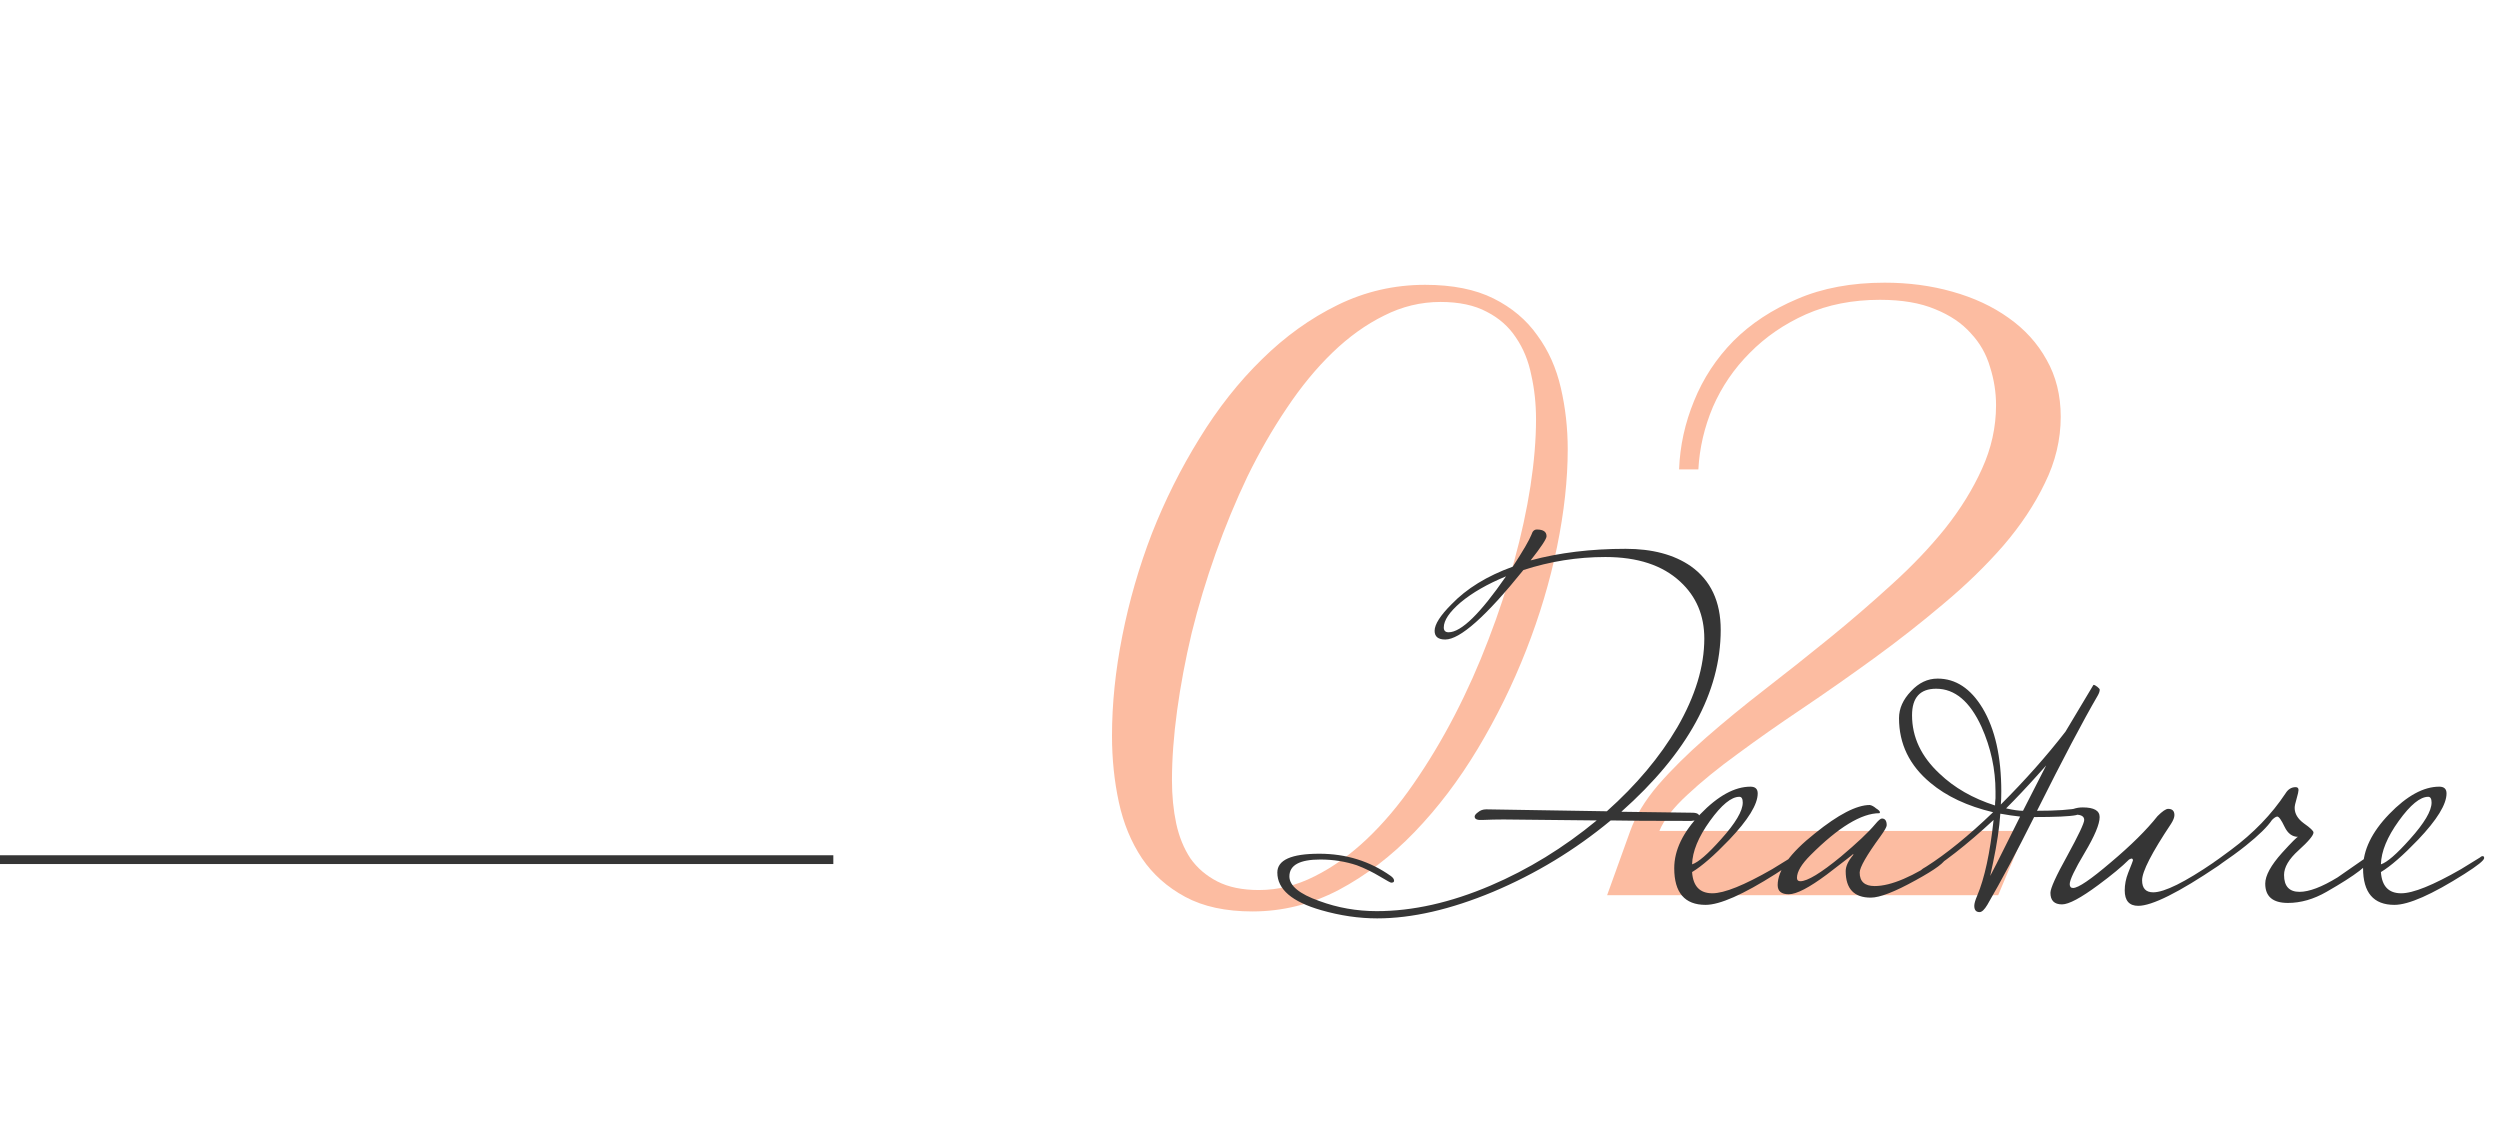 <?xml version="1.0" encoding="UTF-8"?> <svg xmlns="http://www.w3.org/2000/svg" width="285" height="130" viewBox="0 0 285 130" fill="none"> <path d="M126.768 83.885C126.768 80.239 127.158 76.447 127.939 72.508C128.721 68.537 129.844 64.647 131.309 60.838C132.806 57.029 134.613 53.416 136.729 49.998C138.844 46.547 141.221 43.536 143.857 40.965C146.494 38.361 149.375 36.294 152.5 34.764C155.625 33.234 158.945 32.469 162.461 32.469C165.586 32.469 168.19 32.99 170.273 34.031C172.357 35.073 174.017 36.473 175.254 38.23C176.523 39.956 177.419 41.958 177.939 44.236C178.46 46.482 178.721 48.81 178.721 51.219C178.721 54.669 178.314 58.38 177.5 62.352C176.686 66.29 175.514 70.213 173.984 74.119C172.454 78.025 170.615 81.769 168.467 85.35C166.318 88.93 163.91 92.104 161.24 94.871C158.604 97.606 155.723 99.803 152.598 101.463C149.473 103.09 146.201 103.904 142.783 103.904C139.723 103.904 137.168 103.351 135.117 102.244C133.066 101.137 131.423 99.672 130.186 97.85C128.949 95.994 128.07 93.862 127.549 91.453C127.028 89.044 126.768 86.522 126.768 83.885ZM143.516 101.463C145.697 101.463 147.812 100.942 149.863 99.9C151.947 98.859 153.932 97.443 155.82 95.652C157.708 93.862 159.482 91.762 161.143 89.353C162.835 86.912 164.398 84.308 165.83 81.541C167.262 78.774 168.548 75.893 169.688 72.898C170.859 69.871 171.836 66.893 172.617 63.963C173.431 61.001 174.049 58.152 174.473 55.418C174.896 52.651 175.107 50.112 175.107 47.801C175.107 46.043 174.928 44.367 174.57 42.772C174.245 41.144 173.659 39.712 172.812 38.475C171.999 37.238 170.892 36.261 169.492 35.545C168.092 34.796 166.335 34.422 164.219 34.422C161.973 34.422 159.824 34.943 157.773 35.984C155.723 36.993 153.77 38.393 151.914 40.184C150.059 41.974 148.317 44.09 146.689 46.531C145.062 48.94 143.564 51.544 142.197 54.344C140.863 57.143 139.658 60.057 138.584 63.084C137.51 66.111 136.598 69.139 135.85 72.166C135.133 75.193 134.58 78.139 134.189 81.004C133.799 83.868 133.604 86.522 133.604 88.963C133.604 90.721 133.766 92.365 134.092 93.894C134.417 95.392 134.954 96.71 135.703 97.85C136.484 98.956 137.51 99.835 138.779 100.486C140.049 101.137 141.628 101.463 143.516 101.463ZM227.793 102.049H183.213L185.85 94.725C186.468 92.999 187.526 91.258 189.023 89.5C190.553 87.742 192.36 85.952 194.443 84.129C196.527 82.306 198.789 80.451 201.23 78.562C203.672 76.674 206.113 74.738 208.555 72.752C210.996 70.766 213.356 68.732 215.635 66.648C217.946 64.565 219.98 62.433 221.738 60.252C223.496 58.038 224.896 55.776 225.938 53.465C227.012 51.121 227.549 48.696 227.549 46.19C227.549 44.725 227.321 43.276 226.865 41.844C226.442 40.379 225.71 39.093 224.668 37.986C223.659 36.847 222.308 35.935 220.615 35.252C218.923 34.536 216.823 34.178 214.316 34.178C211.191 34.178 208.376 34.731 205.869 35.838C203.395 36.945 201.263 38.41 199.473 40.232C197.682 42.023 196.283 44.074 195.273 46.385C194.297 48.696 193.743 51.072 193.613 53.514H191.416C191.514 50.844 192.083 48.24 193.125 45.701C194.167 43.13 195.664 40.851 197.617 38.865C199.603 36.88 202.028 35.285 204.893 34.08C207.757 32.843 211.077 32.225 214.854 32.225C217.588 32.225 220.16 32.566 222.568 33.25C225.01 33.934 227.142 34.926 228.965 36.228C230.82 37.531 232.269 39.126 233.311 41.014C234.385 42.902 234.922 45.066 234.922 47.508C234.922 50.112 234.32 52.635 233.115 55.076C231.943 57.518 230.365 59.894 228.379 62.205C226.393 64.484 224.115 66.697 221.543 68.846C219.004 70.994 216.367 73.061 213.633 75.047C210.898 77.033 208.18 78.937 205.479 80.76C202.809 82.55 200.352 84.275 198.105 85.936C195.859 87.563 193.939 89.126 192.344 90.623C190.749 92.088 189.691 93.455 189.17 94.725H230.869L227.793 102.049Z" fill="#FCBCA1"></path> <path d="M196.161 71.805C196.161 78.918 192.384 85.83 184.831 92.54L192.916 92.65C193.466 92.65 193.741 92.815 193.741 93.145C193.667 93.402 193.356 93.548 192.806 93.585C188.332 93.585 185.271 93.567 183.621 93.53C179.551 96.903 175.077 99.617 170.201 101.67C165.361 103.687 160.961 104.695 157.001 104.695C154.911 104.695 152.784 104.383 150.621 103.76C147.284 102.807 145.616 101.377 145.616 99.47C145.616 98.04 147.211 97.325 150.401 97.325C153.444 97.325 156.157 98.168 158.541 99.855C158.797 100.038 158.926 100.222 158.926 100.405C158.926 100.552 158.816 100.625 158.596 100.625C158.522 100.625 158.119 100.405 157.386 99.965C156.469 99.415 155.571 98.975 154.691 98.645C153.371 98.205 151.977 97.985 150.511 97.985C148.164 97.985 146.991 98.627 146.991 99.91C146.991 100.973 148.127 101.908 150.401 102.715C152.491 103.485 154.672 103.87 156.946 103.87C161.052 103.87 165.379 102.898 169.926 100.955C174.216 99.122 178.249 96.647 182.026 93.53L171.411 93.42C170.641 93.42 169.834 93.438 168.991 93.475C168.404 93.512 168.111 93.383 168.111 93.09C168.111 92.943 168.239 92.778 168.496 92.595C168.752 92.375 169.064 92.265 169.431 92.265L183.181 92.485C186.554 89.478 189.231 86.288 191.211 82.915C193.264 79.358 194.291 75.985 194.291 72.795C194.291 70.155 193.374 67.992 191.541 66.305C189.524 64.435 186.682 63.5 183.016 63.5C179.826 63.5 176.709 63.995 173.666 64.985C169.412 70.265 166.442 72.905 164.756 72.905C163.949 72.905 163.546 72.575 163.546 71.915C163.546 71.182 164.187 70.173 165.471 68.89C167.194 67.093 169.522 65.663 172.456 64.6C173.629 62.803 174.344 61.575 174.601 60.915C174.711 60.548 174.912 60.365 175.206 60.365C175.939 60.365 176.306 60.622 176.306 61.135C176.306 61.428 175.701 62.345 174.491 63.885C177.754 63.005 181.366 62.565 185.326 62.565C188.369 62.565 190.844 63.225 192.751 64.545C195.024 66.158 196.161 68.578 196.161 71.805ZM171.686 65.7C169.559 66.58 167.836 67.57 166.516 68.67C165.232 69.77 164.591 70.723 164.591 71.53C164.591 71.897 164.774 72.08 165.141 72.08C166.571 72.08 168.752 69.953 171.686 65.7ZM204.668 97.82C204.668 98.077 203.917 98.682 202.413 99.635C198.71 101.982 196.052 103.155 194.438 103.155C192.055 103.155 190.863 101.762 190.863 98.975C190.863 96.922 191.853 94.868 193.833 92.815C195.85 90.725 197.757 89.68 199.553 89.68C200.103 89.68 200.378 89.937 200.378 90.45C200.378 91.697 199.297 93.457 197.133 95.73C195.41 97.527 193.998 98.755 192.898 99.415C193.008 101.028 193.778 101.835 195.208 101.835C196.565 101.835 198.838 100.918 202.028 99.085C202.285 98.938 203 98.498 204.173 97.765C204.283 97.655 204.393 97.6 204.503 97.6C204.613 97.6 204.668 97.673 204.668 97.82ZM198.673 91.495C198.673 91.055 198.545 90.835 198.288 90.835C197.372 90.835 196.253 91.752 194.933 93.585C193.613 95.418 192.935 97.068 192.898 98.535C193.595 98.315 194.695 97.362 196.198 95.675C197.848 93.842 198.673 92.448 198.673 91.495ZM221.794 97.82C221.794 98.26 220.657 99.103 218.384 100.35C216 101.67 214.295 102.33 213.269 102.33C211.362 102.33 210.409 101.322 210.409 99.305C210.409 98.755 210.702 98.132 211.289 97.435C211.289 97.398 211.27 97.38 211.234 97.38C211.27 97.38 210.28 98.15 208.264 99.69C206.247 101.193 204.799 101.945 203.919 101.945C203.075 101.945 202.654 101.597 202.654 100.9C202.654 99.213 204.065 97.252 206.889 95.015C209.565 92.852 211.655 91.77 213.159 91.77C213.379 91.807 213.617 91.935 213.874 92.155C214.167 92.338 214.314 92.485 214.314 92.595C214.314 92.632 214.295 92.668 214.259 92.705C212.205 92.705 209.584 94.3 206.394 97.49C205.367 98.517 204.854 99.378 204.854 100.075C204.854 100.332 204.982 100.46 205.239 100.46C206.045 100.46 207.585 99.525 209.859 97.655C211.692 96.115 212.994 94.887 213.764 93.97C214.13 93.53 214.387 93.31 214.534 93.31C214.9 93.31 215.084 93.567 215.084 94.08C215.084 94.263 214.845 94.685 214.369 95.345C212.792 97.508 212.004 98.883 212.004 99.47C212.004 100.497 212.572 101.01 213.709 101.01C215.579 101.01 218.109 99.928 221.299 97.765C221.409 97.655 221.519 97.6 221.629 97.6C221.739 97.6 221.794 97.673 221.794 97.82ZM239.368 78.625C239.368 78.808 239.294 79.028 239.148 79.285C237.461 82.182 235.151 86.563 232.218 92.43C234.418 92.43 236.031 92.32 237.058 92.1C237.094 92.21 237.113 92.357 237.113 92.54C237.113 92.723 236.966 92.852 236.673 92.925C235.939 93.072 234.344 93.145 231.888 93.145C229.908 97.105 228.129 100.442 226.553 103.155C226.223 103.705 225.929 103.98 225.673 103.98C225.269 103.98 225.068 103.742 225.068 103.265C225.068 103.008 225.178 102.623 225.398 102.11C226.241 100.13 226.864 97.252 227.268 93.475C224.224 96.298 221.474 98.443 219.018 99.91C218.834 99.837 218.743 99.745 218.743 99.635C218.743 99.378 219.018 99.103 219.568 98.81C221.878 97.343 224.426 95.272 227.213 92.595C224.279 91.898 221.896 90.78 220.063 89.24C217.679 87.26 216.488 84.803 216.488 81.87C216.488 80.77 216.946 79.743 217.863 78.79C218.743 77.837 219.751 77.36 220.888 77.36C222.941 77.36 224.646 78.478 226.003 80.715C227.433 83.098 228.148 86.27 228.148 90.23C228.148 90.89 228.129 91.385 228.093 91.715C230.879 88.928 233.336 86.16 235.463 83.41C236.343 81.943 237.406 80.165 238.653 78.075C238.763 78.075 238.909 78.148 239.093 78.295C239.276 78.442 239.368 78.552 239.368 78.625ZM233.263 87.26L232.328 88.305C231.081 89.698 229.871 90.982 228.698 92.155C229.504 92.338 230.146 92.43 230.623 92.43L233.263 87.26ZM227.488 90.23C227.488 87.7 226.956 85.243 225.893 82.86C224.573 79.963 222.849 78.515 220.723 78.515C218.889 78.515 217.973 79.523 217.973 81.54C217.973 84.033 219.018 86.252 221.108 88.195C222.794 89.808 224.903 91.018 227.433 91.825C227.433 91.605 227.451 91.33 227.488 91C227.488 90.633 227.488 90.377 227.488 90.23ZM230.293 93.09C229.596 93.017 228.844 92.907 228.038 92.76C227.928 94.373 227.653 96.225 227.213 98.315L226.883 99.855L227.598 98.48L230.293 93.09ZM253.714 97.82C253.714 98.04 253.439 98.333 252.889 98.7C248.379 101.743 245.335 103.265 243.759 103.265C242.732 103.265 242.219 102.678 242.219 101.505C242.219 100.845 242.347 100.185 242.604 99.525C242.97 98.608 243.154 98.132 243.154 98.095C243.154 97.948 243.099 97.875 242.989 97.875C242.952 97.875 242.86 97.912 242.714 97.985C241.907 98.792 240.734 99.763 239.194 100.9C237.214 102.367 235.839 103.1 235.069 103.1C234.189 103.1 233.749 102.66 233.749 101.78C233.749 101.267 234.39 99.855 235.674 97.545C236.957 95.198 237.599 93.842 237.599 93.475C237.599 93.072 237.269 92.87 236.609 92.87C236.462 92.87 236.389 92.65 236.389 92.21C236.719 92.1 237.067 92.045 237.434 92.045C238.717 92.045 239.359 92.412 239.359 93.145C239.359 93.952 238.79 95.308 237.654 97.215C236.517 99.122 235.949 100.313 235.949 100.79C235.949 101.083 236.077 101.23 236.334 101.23C236.92 101.23 238.35 100.258 240.624 98.315C242.934 96.372 244.712 94.612 245.959 93.035C246.509 92.485 246.912 92.21 247.169 92.21C247.645 92.21 247.884 92.448 247.884 92.925C247.884 93.182 247.755 93.512 247.499 93.915C245.299 97.215 244.199 99.36 244.199 100.35C244.199 101.267 244.62 101.725 245.464 101.725C246.747 101.725 249.075 100.57 252.449 98.26C252.632 98.113 252.889 97.948 253.219 97.765C253.329 97.655 253.439 97.6 253.549 97.6C253.659 97.6 253.714 97.673 253.714 97.82ZM270.227 97.82C270.227 98.48 268.559 99.763 265.222 101.67C263.755 102.513 262.289 102.935 260.822 102.935C259.099 102.935 258.237 102.202 258.237 100.735C258.237 99.818 258.879 98.645 260.162 97.215C261.262 96.005 261.867 95.4 261.977 95.4C261.317 95.4 260.804 95.015 260.437 94.245C260.07 93.475 259.795 93.09 259.612 93.09C259.465 93.09 259.264 93.218 259.007 93.475C258.494 94.245 257.504 95.217 256.037 96.39C255.267 97.013 254.185 97.802 252.792 98.755C252.682 98.865 252.572 98.92 252.462 98.92C252.389 98.92 252.352 98.718 252.352 98.315C252.535 98.205 253.195 97.728 254.332 96.885C256.899 94.978 258.97 92.833 260.547 90.45C260.84 89.973 261.225 89.735 261.702 89.735C261.922 89.735 262.032 89.845 262.032 90.065C262.032 90.212 261.959 90.542 261.812 91.055C261.665 91.532 261.592 91.88 261.592 92.1C261.592 92.76 261.94 93.347 262.637 93.86C263.37 94.373 263.737 94.722 263.737 94.905C263.737 95.235 263.169 95.913 262.032 96.94C260.932 97.93 260.382 98.865 260.382 99.745C260.382 101.028 260.969 101.67 262.142 101.67C263.242 101.67 264.69 101.12 266.487 100.02C267.55 99.287 268.632 98.535 269.732 97.765C269.842 97.655 269.952 97.6 270.062 97.6C270.172 97.6 270.227 97.673 270.227 97.82ZM283.194 97.82C283.194 98.077 282.442 98.682 280.939 99.635C277.235 101.982 274.577 103.155 272.964 103.155C270.58 103.155 269.389 101.762 269.389 98.975C269.389 96.922 270.379 94.868 272.359 92.815C274.375 90.725 276.282 89.68 278.079 89.68C278.629 89.68 278.904 89.937 278.904 90.45C278.904 91.697 277.822 93.457 275.659 95.73C273.935 97.527 272.524 98.755 271.424 99.415C271.534 101.028 272.304 101.835 273.734 101.835C275.09 101.835 277.364 100.918 280.554 99.085C280.81 98.938 281.525 98.498 282.699 97.765C282.809 97.655 282.919 97.6 283.029 97.6C283.139 97.6 283.194 97.673 283.194 97.82ZM277.199 91.495C277.199 91.055 277.07 90.835 276.814 90.835C275.897 90.835 274.779 91.752 273.459 93.585C272.139 95.418 271.46 97.068 271.424 98.535C272.12 98.315 273.22 97.362 274.724 95.675C276.374 93.842 277.199 92.448 277.199 91.495Z" fill="#353535"></path> <path d="M95 98L0 98" stroke="#353535"></path> </svg> 